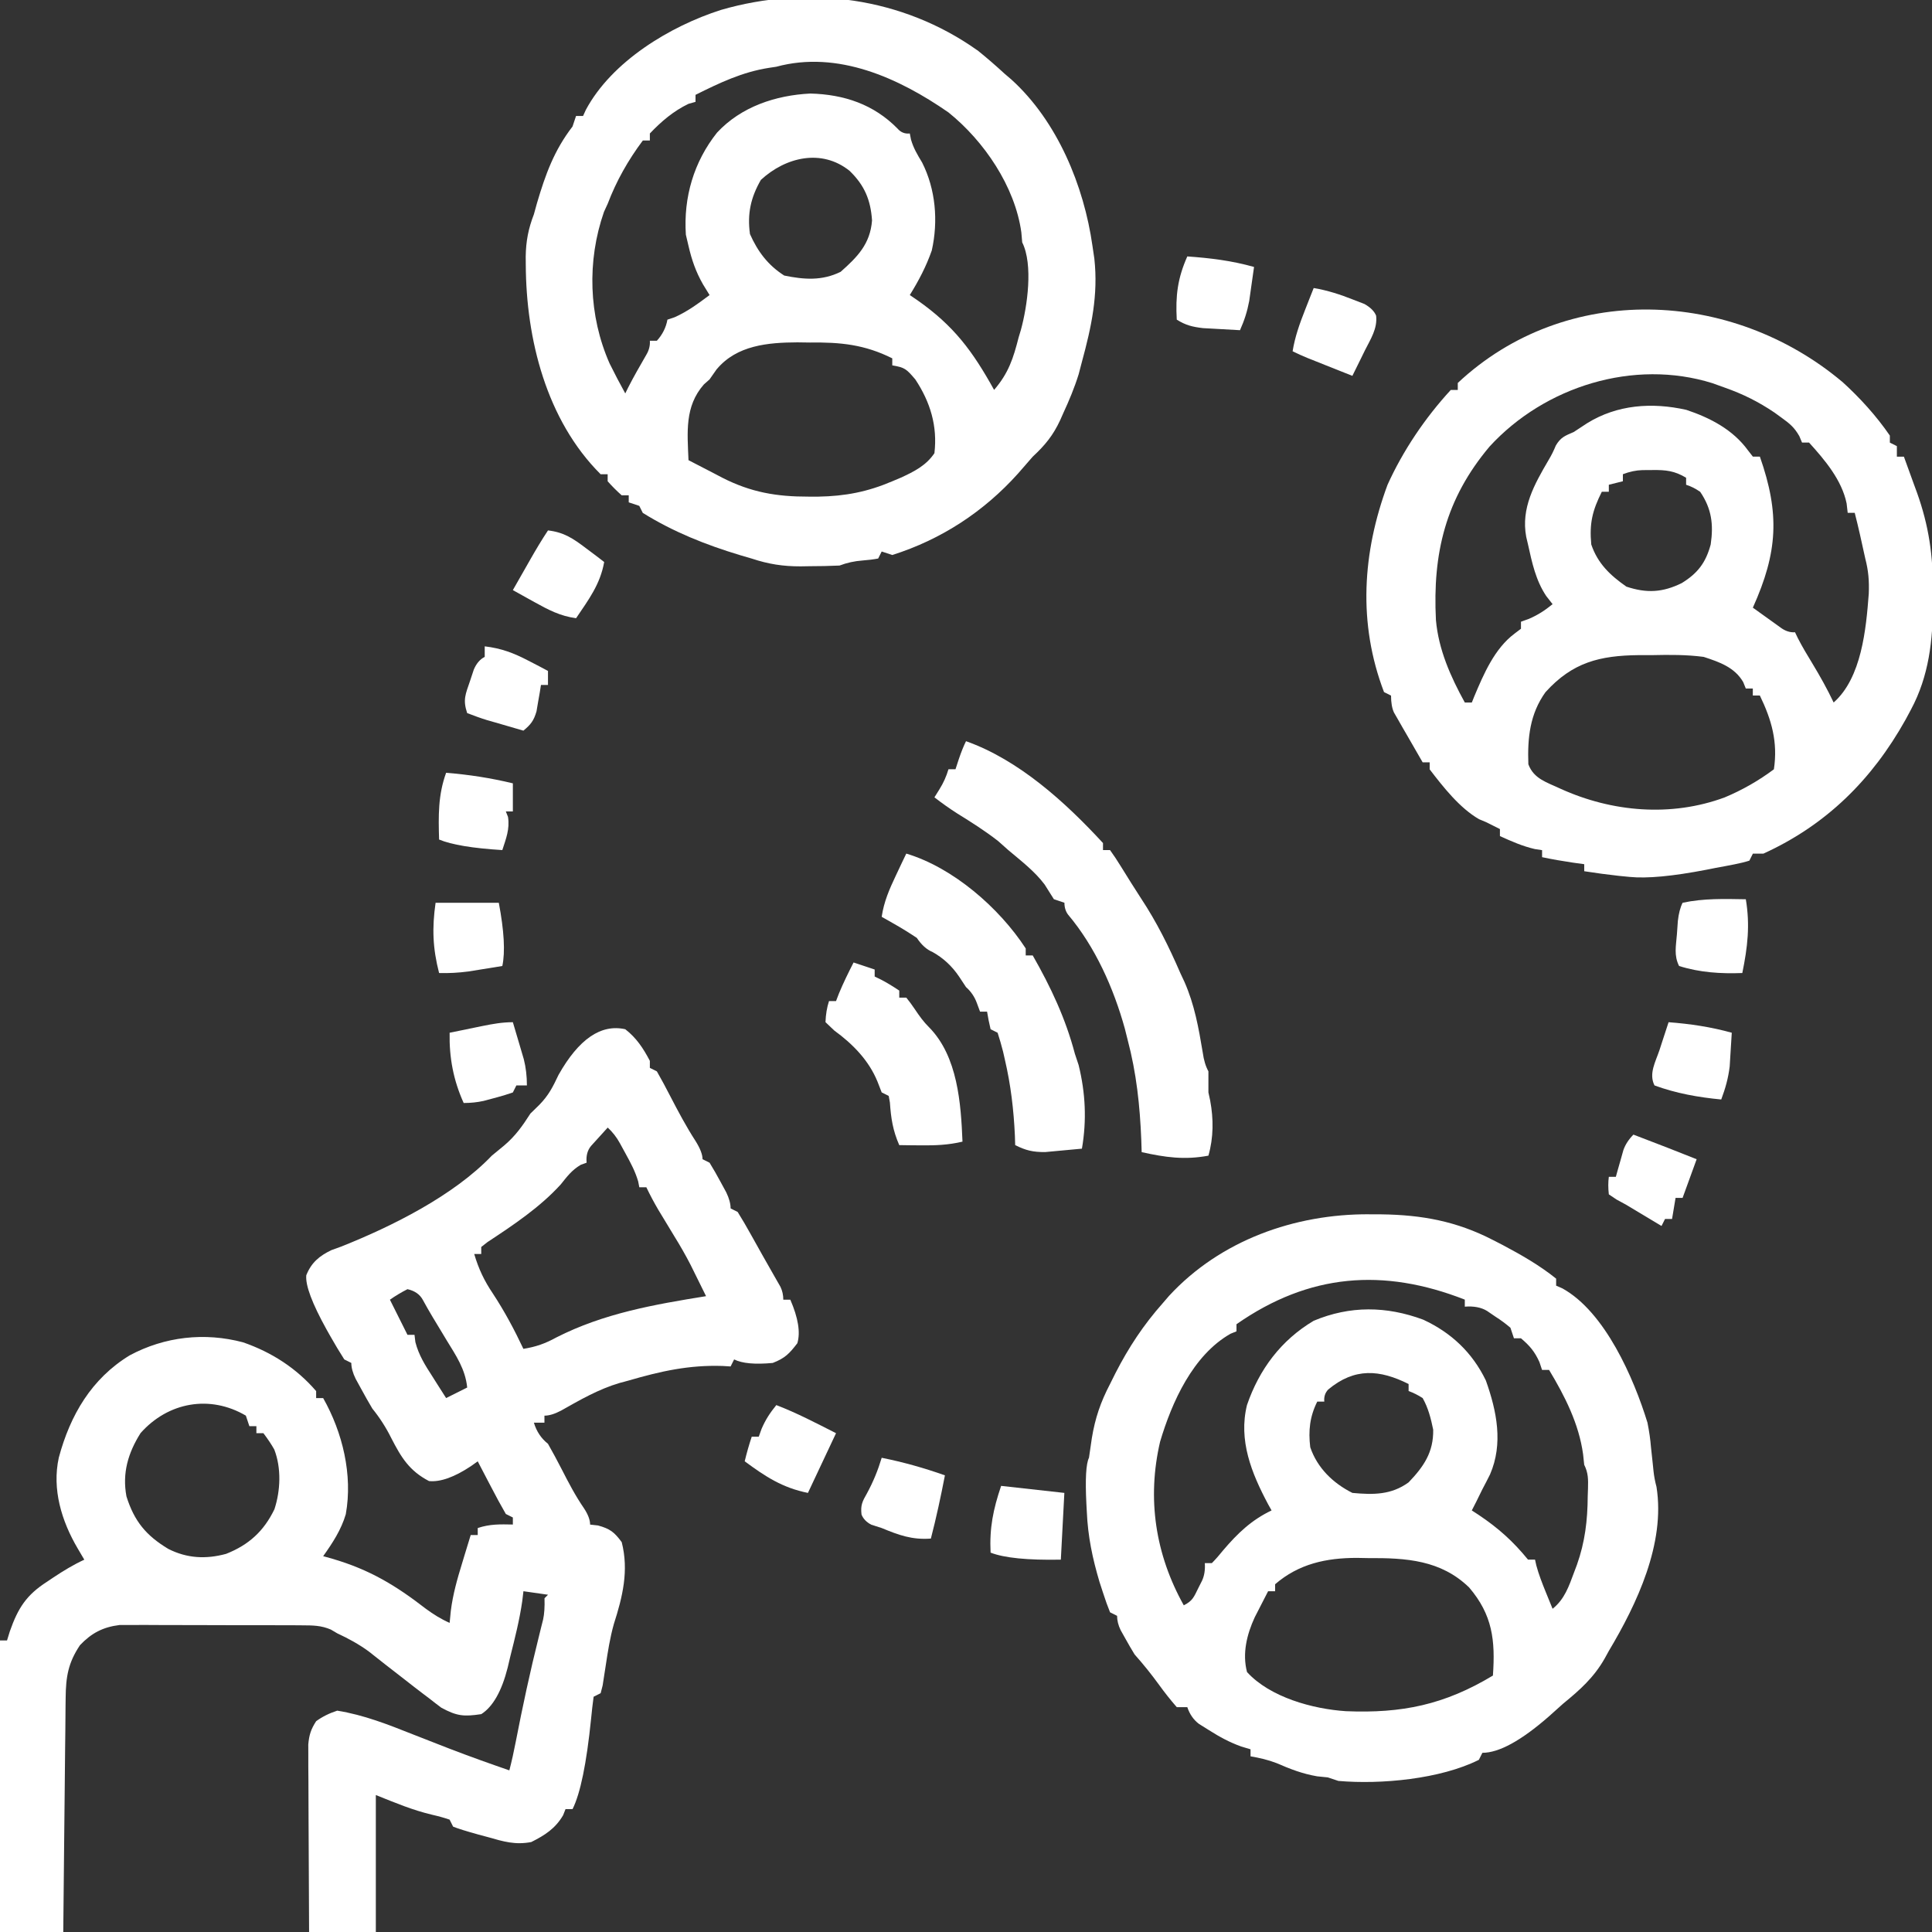 <?xml version="1.0" encoding="UTF-8"?>
<svg id="Laag_1" xmlns="http://www.w3.org/2000/svg" width="550" height="550" version="1.1" viewBox="0 0 550 550">
  <rect x="0" y="0" width="550" height="550" fill="#333333" stroke="none"/>
  <!-- Generator: Adobe Illustrator 29.1.0, SVG Export Plug-In . SVG Version: 2.1.0 Build 142)  -->
  <defs>
    <style>
      .st0 {
        fill: #fff;
      }
    </style>
  </defs>
  <path class="st0" d="M178,293c3.19,2.48,5.13,5.44,7,9v2l2,1c1.33,2.34,2.59,4.67,3.81,7.06,2.26,4.35,4.52,8.63,7.19,12.75q2,3.19,2,5.19c.66.33,1.32.66,2,1,1.1,1.78,2.13,3.6,3.12,5.44.54.99,1.08,1.98,1.63,3q1.24,2.57,1.24,4.57c.66.33,1.32.66,2,1,1.34,2.15,2.59,4.29,3.81,6.5q.53.95,1.07,1.91c.71,1.27,1.42,2.54,2.13,3.81.86,1.55,1.74,3.09,2.63,4.63q.67,1.18,1.36,2.39c.39.69.78,1.37,1.19,2.08q.81,1.67.81,3.67h2q3.37,7.77,2,12.38c-2.26,2.96-3.52,4.27-7,5.62q-7.58.71-11-1c-.33.66-.66,1.32-1,2-.75-.05-1.51-.09-2.28-.14-9.54-.32-17.65,1.5-26.72,4.14-.84.23-1.69.45-2.56.69-6,1.76-11.3,4.83-16.72,7.89q-2.72,1.43-4.72,1.43v2h-3q1.12,3.73,4,6c1.35,2.38,2.63,4.75,3.88,7.19,1.97,3.85,3.92,7.61,6.38,11.18q1.74,2.64,1.74,4.64c.74.08,1.48.16,2.25.25,3.42.93,4.65,1.9,6.75,4.75,2.07,8.12.25,15.54-2.24,23.31-1.11,3.93-1.72,7.9-2.33,11.93-.14.91-.28,1.82-.43,2.76-.14.92-.28,1.84-.43,2.79-.19.73-.38,1.46-.57,2.21-.66.33-1.32.66-2,1-.27,2.09-.53,4.17-.72,6.27q-1.93,19.04-5.28,25.73h-2c-.23.58-.45,1.15-.69,1.75-2.21,3.78-5.2,5.69-9.06,7.62-4.51.87-7.89-.12-12.25-1.38-.91-.24-1.83-.49-2.77-.74q-5.15-1.43-7.23-2.26c-.33-.66-.66-1.32-1-2q-2.24-.77-4.94-1.38c-5.75-1.37-10.37-3.35-16.06-5.62v39h-19c-.05-7.9-.09-15.8-.11-23.71,0-2.69-.02-5.38-.04-8.07-.02-3.86-.04-7.72-.04-11.59-.01-1.2-.02-2.41-.03-3.65,0-1.12,0-2.24,0-3.4,0-.99,0-1.97-.01-2.99.25-2.73.75-4.31,2.24-6.61q2.56-1.88,6-3c7.63,1.22,14.53,3.97,21.69,6.81,2.3.9,4.61,1.8,6.91,2.7,1.1.43,2.2.86,3.33,1.3,5.65,2.18,11.35,4.21,17.07,6.19.69-2.66,1.28-5.33,1.8-8.03,1.96-10.12,4.12-20.16,6.63-30.17.21-.83.41-1.67.62-2.52.18-.73.37-1.46.56-2.22q.52-2.37.4-6.06c.33-.33.66-.66,1-1-2.31-.33-4.62-.66-7-1q-.16,1.37-.33,2.77c-.77,5.37-2.1,10.6-3.42,15.85-.24,1.02-.48,2.05-.73,3.1q-2.55,10.09-7.52,13.27c-4.98.75-6.96.57-11.39-1.84-1.11-.83-2.21-1.67-3.3-2.54-.59-.45-1.18-.89-1.79-1.35-1.86-1.4-3.69-2.84-5.52-4.27-1.77-1.38-3.55-2.76-5.32-4.13-1.59-1.24-3.16-2.49-4.74-3.74-2.89-2.09-5.71-3.63-8.94-5.13-.6-.35-1.19-.7-1.81-1.07-2.82-1.2-5.08-1.19-8.15-1.21-1.2,0-2.4-.02-3.64-.03-1.29,0-2.59,0-3.92,0-1.35,0-2.7,0-4.04-.01-2.82,0-5.65,0-8.47,0-3.61,0-7.21-.01-10.82-.03-2.78-.01-5.57-.02-8.35-.01-1.97,0-3.95-.01-5.92-.03q-1.81,0-3.66.02c-1.06,0-2.12,0-3.21,0-4.73.59-8,2.31-11.26,5.75-3.35,5.02-4.01,8.96-4.07,14.99-.01.72-.02,1.44-.03,2.19-.03,2.38-.05,4.75-.06,7.13-.02,1.65-.04,3.3-.06,4.96-.05,4.34-.09,8.68-.13,13.02-.04,4.43-.09,8.86-.14,13.29-.1,8.69-.18,17.37-.26,26.06H0v-83h2c.27-.87.54-1.73.81-2.62,2.33-6.61,4.69-10.32,10.62-14.12q.86-.58,1.74-1.17c2.85-1.9,5.71-3.64,8.83-5.08q-.93-1.58-1.88-3.19c-4.58-7.78-7.36-16.86-5.38-25.87,3.24-12.08,9.3-22.49,20.2-29.12,9.96-5.33,21.29-6.61,32.25-3.7,8.16,2.83,15.17,7.35,20.81,13.88v2h2c5.52,9.75,8.46,21.84,6.44,33.06-1.31,4.43-3.77,8.2-6.44,11.94q1.29.36,2.6.73c10.63,3.11,17.98,7.55,26.63,14.24,2.23,1.63,4.26,2.91,6.77,4.02.11-1.13.22-2.27.34-3.44.59-4.69,1.83-9.06,3.22-13.56.23-.77.47-1.55.71-2.35.57-1.89,1.15-3.77,1.73-5.65h2v-2c3.47-1.16,6.36-1.07,10-1v-2c-.66-.33-1.32-.66-2-1-1.44-2.5-2.8-5-4.12-7.56-.37-.71-.75-1.42-1.13-2.15-.92-1.76-1.83-3.52-2.75-5.28-.64.46-1.28.91-1.94,1.38q-7.09,4.71-11.93,4.24c-5.59-2.91-7.91-6.71-10.75-12.25q-2.24-4.51-5.38-8.38c-1.08-1.81-2.12-3.65-3.12-5.5-.54-.98-1.08-1.96-1.63-2.97q-1.24-2.53-1.24-4.53c-.66-.33-1.32-.66-2-1-1.38-2.17-2.68-4.32-3.94-6.56-.36-.64-.72-1.27-1.09-1.93q-6.2-11.18-5.79-15.47c1.43-3.59,3.74-5.53,7.19-7.17q1.36-.49,2.74-.99c14.53-5.78,32.02-14.51,42.88-25.88,1.16-.97,2.32-1.93,3.5-2.88,3.2-2.7,5.24-5.59,7.5-9.12.85-.83,1.69-1.65,2.56-2.5,2.64-2.71,3.83-5.09,5.44-8.5q8.63-15.32,19-13ZM173,321c-1.01,1.1-2.01,2.2-3,3.31-.56.61-1.11,1.23-1.69,1.86q-1.6,1.86-1.31,4.82c-.56.21-1.11.41-1.69.62-2.52,1.5-3.84,3.27-5.65,5.54-5.92,6.53-13.54,11.61-20.86,16.43-.59.47-1.19.93-1.8,1.41v2h-2c1.26,4.25,2.84,7.59,5.31,11.25,3.33,5.07,6.11,10.27,8.69,15.75,3.56-.57,6.23-1.51,9.38-3.25,13.51-6.87,27.81-9.36,42.62-11.75-.93-1.9-1.87-3.79-2.81-5.69q-.78-1.58-1.58-3.2c-1.44-2.79-2.96-5.45-4.61-8.11-1.02-1.69-2.04-3.37-3.06-5.06-.51-.84-1.01-1.67-1.54-2.54-1.23-2.1-2.35-4.21-3.4-6.4h-2q-.16-.82-.32-1.65c-.85-2.91-2.16-5.32-3.62-7.98-.52-.96-1.05-1.92-1.59-2.91q-1.38-2.53-3.47-4.46ZM116,367q-2.68,1.37-5,3l5,10h2q.12,1.03.25,2.07c.95,3.69,2.77,6.58,4.82,9.74.38.6.75,1.19,1.14,1.81.92,1.46,1.86,2.92,2.79,4.38,1.98-.99,3.96-1.98,6-3-.52-5.23-3.2-9.12-5.88-13.5-.45-.75-.89-1.49-1.36-2.26-.87-1.44-1.74-2.88-2.61-4.32-.97-1.61-1.89-3.25-2.79-4.89q-1.27-2.34-4.37-3.03ZM40,408c-3.55,5.63-5.24,11.4-4,18,2.24,7.09,5.58,11.13,11.91,14.94,5.33,2.7,10.73,2.97,16.46,1.41,6.45-2.55,10.74-6.45,13.76-12.71,1.74-5.33,1.99-11.71-.04-16.98q-1.17-2.11-3.1-4.66h-2v-2h-2q-.5-1.49-1-3c-10.22-6-22.14-3.88-30,5Z"/>
  <path class="st0" d="M389.75,345.69c1.15,0,2.31,0,3.5.01,11.54.15,21.42,1.96,31.75,7.3q1.36.7,2.75,1.41c5.37,2.85,10.5,5.78,15.25,9.59v2c.58.25,1.17.51,1.77.77,12.17,6.71,20.37,25.65,24.23,38.23q.75,3.75,1,7c.16,1.54.33,3.08.5,4.62.07.71.14,1.43.22,2.16q.24,2.24.85,4.5c2.57,16.11-5.57,33.31-13.57,46.71-.4.73-.8,1.45-1.21,2.2-3.08,5.39-7.02,8.9-11.79,12.8-1.38,1.23-2.75,2.45-4.12,3.69q-11.81,10.31-18.88,10.31c-.33.66-.66,1.32-1,2-10.96,5.48-27.87,7.06-40,6-.99-.33-1.98-.66-3-1q-1.52-.15-3.06-.31c-4.19-.73-7.63-2.06-11.51-3.75-2.47-.95-4.83-1.49-7.43-1.94v-2q-1.31-.39-2.64-.79c-3.4-1.23-6.13-2.72-9.18-4.65q-1.43-.9-2.89-1.81-2.29-1.75-3.29-4.75h-3c-1.82-2.09-3.44-4.14-5.06-6.38q-3.26-4.49-6.94-8.62c-.91-1.48-1.78-2.98-2.62-4.5-.45-.79-.89-1.59-1.35-2.41q-1.02-2.09-1.02-4.09c-.66-.33-1.32-.66-2-1q-1-2.44-2-5.56c-.33-1.01-.66-2.02-1-3.07-2.01-6.76-3.32-13-3.62-20.06-.04-.73-.08-1.47-.12-2.22q-.53-10.54.74-13.09c.29-1.85.56-3.71.81-5.56.94-5.74,2.51-10.31,5.19-15.44.51-1.02,1.01-2.04,1.54-3.09,3.77-7.35,7.98-13.73,13.46-19.91.59-.69,1.18-1.37,1.79-2.08,14.63-15.85,35.82-23.34,56.96-23.23ZM352,377v2c-.56.23-1.11.45-1.69.69-10.7,6.07-16.71,19.46-20.06,30.75-3.77,16.22-1.34,32.1,6.75,46.56,2.52-1.26,2.89-2.38,4.12-4.88.35-.7.71-1.4,1.07-2.12q.99-2.11.8-5.01h2q1.6-1.62,3.25-3.69c4.06-4.77,8.03-8.59,13.75-11.31q-.49-.87-.99-1.77c-4.73-8.87-8.48-18.18-6.01-28.23,3.49-10.17,9.7-18.47,19-24,10.36-4.33,20.69-4.19,31.14-.32,8.01,3.7,14.01,9.37,17.86,17.32,3.12,8.75,4.99,18,1.19,26.75-.71,1.43-1.44,2.84-2.19,4.25-.58,1.18-1.16,2.35-1.75,3.56-.41.8-.83,1.61-1.25,2.44q.98.64,1.98,1.29c5.62,3.77,9.76,7.49,14.02,12.71h2c.12.55.24,1.1.37,1.67.71,2.62,1.67,5.06,2.69,7.58q.54,1.34,1.1,2.7c.28.68.55,1.35.84,2.05,3.41-2.71,4.65-6.42,6.12-10.38.27-.71.53-1.42.81-2.15,2.29-6.46,3.03-12.62,3.07-19.47.03-.76.05-1.51.08-2.29.06-2.58.09-4.37-1.08-6.71-.1-.97-.21-1.94-.31-2.94-1.18-8.71-5.21-16.62-9.69-24.06h-2c-.25-.74-.49-1.49-.75-2.25-1.35-2.98-2.76-4.65-5.25-6.75h-2q-.49-1.49-1-3-1.94-1.68-4.31-3.19c-.78-.53-1.56-1.06-2.36-1.61q-2.48-1.51-6.32-1.21v-2c-23.16-9.07-44.29-7.45-65,7ZM378.12,395.56q-1.33,1.4-1.12,3.44h-2c-2.14,4.27-2.57,8.3-2,13,2,5.88,6.47,10.23,12,13,5.92.55,11.05.6,16-3,4.31-4.5,7.11-8.57,7-15-.65-3.18-1.4-6.17-3-9q-2.02-1.29-4-2v-2c-8.21-4.11-15.35-4.71-22.88,1.56ZM363,451v2h-2c-.82,1.58-1.63,3.16-2.44,4.75-.45.88-.9,1.76-1.37,2.67-2.24,4.86-3.58,10.3-2.19,15.58,6.55,7.19,18.72,10.52,28.14,11.14,15.96.66,28.01-1.81,41.86-10.14.71-10.03-.11-17.27-6.76-25.07-8.06-7.83-17.95-8.44-28.74-8.37-1.06-.02-2.13-.04-3.22-.06-8.7,0-16.54,1.67-23.28,7.5Z"/>
  <path class="st0" d="M278.2,14.27c2.69,2.16,5.26,4.39,7.8,6.73.63.54,1.26,1.08,1.91,1.63,13.11,11.88,20.67,30.28,23.09,47.37.18,1.21.36,2.41.54,3.65,1.13,10.36-.84,19.42-3.54,29.35q-.46,1.76-.93,3.55c-1.2,3.85-2.69,7.42-4.38,11.07-.28.64-.57,1.28-.86,1.95-2,4.32-4.3,7.16-7.83,10.43-1.4,1.6-2.8,3.2-4.19,4.81-9.73,10.85-21.86,18.79-35.81,23.19-.99-.33-1.98-.66-3-1-.33.66-.66,1.32-1,2q-2,.38-4.44.56-3.41.24-6.56,1.44c-2.91.13-5.78.19-8.69.19-.79.01-1.58.02-2.4.04-5,.01-9.13-.63-13.92-2.22-1.08-.32-2.17-.64-3.28-.96-9.82-2.97-18.97-6.6-27.72-12.04l-1-2c-.99-.33-1.98-.66-3-1v-2h-2q-2.12-1.88-4-4v-2h-2c-15.45-15.42-21.22-38.48-21.31-59.69,0-.74-.01-1.48-.02-2.25.06-4.4.75-7.97,2.33-12.06.29-1.05.58-2.1.88-3.19,2.42-8.19,4.89-15.03,10.12-21.81.33-.99.66-1.98,1-3h2c.26-.57.52-1.15.79-1.74,7.39-13.8,23.98-23.82,38.48-28.45,24.88-7.22,51.74-3.57,72.93,11.47ZM221,19c-.7.11-1.4.21-2.12.32-7.59,1.19-14.04,4.27-20.88,7.68v2c-.66.19-1.32.37-2,.56-4.27,2.05-7.74,5.01-11,8.44v2h-2c-4.16,5.55-7.54,11.52-10,18-.35.76-.7,1.53-1.06,2.31-4.88,13.98-4.38,29.62,1.6,43.17,1.43,2.88,2.9,5.71,4.46,8.52.28-.56.55-1.13.84-1.71,1.6-3.15,3.38-6.2,5.14-9.27q1.17-1.94,1.02-4.02h2q2.4-2.64,3-6l2.06-.69c3.73-1.67,6.66-3.87,9.94-6.31-.62-1.01-1.24-2.02-1.88-3.06-2.02-3.55-3.2-6.94-4.12-10.94-.25-1.05-.5-2.1-.75-3.19-.7-10.63,2.26-20.73,8.88-29.06,6.87-7.38,16.68-10.63,26.56-11.12,9.61.25,18.06,3.09,24.82,9.98q1.39,1.62,3.49,1.39.17.86.34,1.73c.72,2.49,1.82,4.3,3.16,6.52,3.87,7.64,4.63,16.71,2.76,25.05-1.6,4.58-3.71,8.58-6.26,12.7.72.5,1.45.99,2.2,1.5,10.37,7.29,15.67,14.44,21.8,25.5,4.13-4.8,5.46-8.98,7-15,.21-.69.42-1.38.63-2.09,1.83-6.67,3.54-18.59.37-24.91-.08-.95-.16-1.9-.25-2.88-1.81-13.02-10.61-25.98-20.75-34.12-14.1-9.77-31.5-17.74-49-13ZM216.62,51.19c-2.91,5.04-3.92,9.67-3.12,15.44,2.22,4.99,5.12,8.85,9.75,11.81,5.7,1.17,10.76,1.54,16.06-1.06,4.81-4.25,8.42-7.94,8.94-14.62-.39-5.88-2.16-10.03-6.38-14.12-7.99-6.41-18.23-3.91-25.25,2.56ZM204.06,105.06c-.68.97-1.36,1.94-2.06,2.94-.54.47-1.07.95-1.62,1.44-5.53,6.28-4.69,13.68-4.38,21.56,2.5,1.3,5,2.59,7.5,3.88.7.36,1.39.73,2.11,1.11,8.17,4.16,15.44,5.41,24.58,5.39.92,0,1.85,0,2.8,0,7.63-.14,13.95-1.35,21.02-4.37.8-.34,1.6-.67,2.42-1.02,3.81-1.75,7.23-3.47,9.58-6.98.91-7.7-1.17-14.56-5.44-21-2.56-3-2.97-3.39-6.56-4v-2c-7.88-3.94-14.77-4.62-23.5-4.5-1.16-.02-2.32-.03-3.51-.05-8.35.04-17.22.81-22.93,7.61Z"/>
  <path class="st0" d="M524.38,108.62c5.06,4.59,9.74,9.73,13.62,15.38v2l2,1v3h2c.97,2.64,1.92,5.29,2.88,7.94.27.74.54,1.47.82,2.23,3.41,9.53,4.63,18.01,4.56,28.15,0,1.05.02,2.1.02,3.19-.03,10.8-1.13,20.9-6.27,30.5-.51.95-1.01,1.89-1.54,2.87-9.57,17.11-22.56,29.97-40.46,38.13h-3c-.33.66-.66,1.32-1,2q-1.82.58-4.19,1.04c-.86.17-1.73.34-2.62.51-.91.17-1.82.34-2.76.51-.88.17-1.76.35-2.67.53q-14.4,2.78-21.83,2.04c-1.02-.1-2.03-.2-3.08-.3-3.3-.37-6.58-.8-9.86-1.32v-2c-1.05-.14-2.1-.29-3.19-.44-2.97-.44-5.88-.94-8.81-1.56v-2q-1.02-.15-2.06-.31c-3.57-.83-6.6-2.18-9.94-3.69v-2l-1.75-.88q-1.11-.56-2.25-1.12c-.64-.27-1.28-.54-1.94-.81-5.51-3.17-10.2-9.15-14.06-14.19v-2h-2c-1.51-2.6-3.01-5.2-4.5-7.81q-.64-1.11-1.3-2.24c-.41-.71-.81-1.42-1.23-2.16-.38-.65-.75-1.31-1.14-1.98q-.83-1.81-.83-4.81l-2-1c-7.48-19.6-6.14-39.72,1-59,4.41-9.76,10.74-19.12,18-27h2v-2c30.85-28.89,77.97-26.72,109.38-.38ZM424.05,127.12c-12.53,14.89-16.24,30.37-15.27,49.41.76,8.46,4.17,16.09,8.22,23.46h2c.22-.55.44-1.09.66-1.65,2.7-6.43,5.8-13.71,11.52-17.98.6-.45,1.2-.9,1.81-1.37v-2q1.11-.4,2.25-.81c2.62-1.13,4.55-2.4,6.75-4.19-.6-.76-1.2-1.53-1.81-2.31-2.99-4.48-4.04-9.49-5.19-14.69-.17-.72-.34-1.43-.51-2.17-1.52-8.17,2.32-14.93,6.33-21.79q1.22-2.01,2.09-4.18c1.38-2.35,2.62-2.8,5.1-3.86,1.28-.82,2.55-1.66,3.81-2.5,8.57-5.31,18.46-6.01,28.26-3.81,6.77,2.26,13.25,5.63,17.52,11.5q.7.9,1.41,1.81h2c5.7,16.29,5.12,27.18-2,43,1.62,1.17,3.25,2.34,4.88,3.5.9.65,1.81,1.3,2.74,1.97q2.19,1.71,4.38,1.53c.27.56.54,1.12.82,1.7,1.27,2.47,2.67,4.81,4.12,7.18,2.2,3.64,4.24,7.28,6.06,11.12,7.97-7.03,9.24-20.96,10-31,.14-3.63-.09-6.52-1-10-.51-2.26-1-4.52-1.5-6.78-.47-2.08-.97-4.15-1.5-6.22h-2c-.1-.89-.21-1.77-.31-2.69-1.38-6.66-6.18-12.33-10.69-17.31h-2c-.25-.6-.5-1.19-.76-1.81-1.4-2.48-2.75-3.6-5.05-5.25-.67-.49-1.33-.97-2.02-1.47-4.56-3.08-8.91-5.25-14.11-7.09-1.18-.43-2.37-.85-3.59-1.29-22.36-6.99-47.72.92-63.42,18.04ZM462,135v2l-4,1v2h-2c-2.68,5.36-3.57,8.99-3,15,1.85,5.44,5.38,8.77,10,12,5.79,1.93,10.34,1.66,15.75-1,4.56-2.8,6.86-5.83,8.25-11,.83-5.67.3-10.16-3-15q-2.05-1.4-4-2v-2c-3.29-1.97-5.76-2.24-9.56-2.19-.95,0-1.9.01-2.88.02q-2.68.07-5.56,1.17ZM440,197c-4.49,6.23-5.18,13.07-4.91,20.57,1.56,4.19,5.29,5.14,9.14,6.96,14.64,6.66,31.5,8.12,46.76,2.47q7.54-3.16,14-8c1.16-7.75-.64-14.08-4-21h-2v-2h-2c-.24-.6-.49-1.21-.74-1.83-2.45-4.22-6.77-5.7-11.26-7.17-4.9-.64-9.69-.61-14.62-.5-1.27,0-2.54,0-3.85,0-11.13.12-18.86,2.05-26.52,10.51Z"/>
  <path class="st0" d="M275,211c15.06,5.34,28.32,17.4,39,29v2h2q1.48,2.02,3.19,4.81,2.76,4.49,5.62,8.91c4.5,6.8,7.96,13.8,11.2,21.28.38.82.76,1.64,1.16,2.48,2.89,6.52,4.06,13.18,5.23,20.17q.43,3.2,1.61,5.34v6c.17.76.33,1.53.5,2.31.98,5.24.97,10.55-.5,15.69-6.76,1.28-12.31.49-19-1-.04-1.14-.07-2.27-.11-3.45-.39-9.8-1.37-19.03-3.89-28.55q-.4-1.58-.8-3.19c-3.2-11.52-8.41-23.23-16.16-32.43q-1.03-1.38-1.03-3.38c-.99-.33-1.98-.66-3-1-.88-1.39-1.77-2.79-2.64-4.19-2.87-3.82-6.73-6.74-10.36-9.81-.95-.85-1.9-1.69-2.88-2.56-3.69-2.88-7.56-5.33-11.54-7.79-2.29-1.46-4.44-2.99-6.59-4.65.47-.76.95-1.53,1.44-2.31q1.66-2.65,2.56-5.69h2c.31-.95.62-1.9.94-2.88q1.06-3.12,2.06-5.12Z"/>
  <path class="st0" d="M258,243c13.25,3.96,26.44,15.39,34,27v2h2c5.16,9.04,9.34,17.92,12,28q.53,1.58,1.06,3.19c1.96,7.96,2.33,15.75.94,23.81-2.23.22-4.46.43-6.69.62q-1.86.17-3.76.35c-3.48.02-5.48-.44-8.55-1.98-.03-.89-.05-1.77-.08-2.68-.34-7.42-1.17-14.45-2.86-21.69-.17-.74-.34-1.49-.51-2.25-.45-1.81-.99-3.6-1.55-5.37q-.99-.49-2-1-.62-2.56-1-5h-2c-.29-.78-.58-1.57-.88-2.38q-.97-2.72-3.12-4.62c-.64-.97-1.28-1.94-1.94-2.94q-3.02-4.51-7.62-7.06-2.44-1-4.44-4c-2.21-1.47-4.38-2.82-6.69-4.12-1.09-.62-2.19-1.24-3.31-1.88.64-4.33,2.19-7.87,4.06-11.81q.82-1.74,1.66-3.52c.42-.88.84-1.76,1.28-2.67Z"/>
  <path class="st0" d="M243,274c1.98.66,3.96,1.32,6,2v2c.6.29,1.2.58,1.81.88q2.19,1.12,5.19,3.12v2h2q1.18,1.43,2.44,3.31c1.28,1.91,2.46,3.58,4.1,5.19,8.12,8.29,9.02,21.68,9.46,32.5-4,.96-7.71,1.1-11.81,1.06-1.16,0-2.32-.02-3.52-.03-.88-.01-1.76-.02-2.67-.04-1.82-4.14-2.36-7.65-2.66-12.11-.11-.62-.23-1.25-.34-1.89-.66-.33-1.32-.66-2-1-.39-1.01-.78-2.02-1.19-3.06-2.47-6.07-7.07-10.75-12.31-14.56-.82-.78-1.65-1.57-2.5-2.38q.12-3.31,1-6h2c.27-.7.54-1.4.81-2.12,1.26-3.04,2.69-5.95,4.19-8.88Z"/>
  <path class="st0" d="M497,256c1.24,7.42.5,13.65-1,21-6.14.23-12.1-.14-18-2-1.51-3.02-.88-5.66-.62-9,.09-1.26.18-2.52.27-3.81q.35-3.19,1.35-5.19c5.95-1.29,11.93-1.1,18-1Z"/>
  <path class="st0" d="M156,151c4.56.52,7.19,2.32,10.81,5.06.98.73,1.95,1.47,2.96,2.22.74.57,1.47,1.13,2.23,1.71-1.13,6.36-4.42,10.69-8,16-4.51-.6-7.86-2.37-11.81-4.56-.6-.33-1.19-.66-1.81-1-1.46-.81-2.92-1.62-4.38-2.44,1.29-2.27,2.58-4.54,3.88-6.81.36-.64.73-1.29,1.11-1.95,1.6-2.81,3.23-5.55,5.02-8.24Z"/>
  <path class="st0" d="M465,323c2.06.79,4.13,1.58,6.19,2.38,1.15.44,2.3.88,3.48,1.34,2.78,1.08,5.56,2.18,8.33,3.29-1.32,3.63-2.64,7.26-4,11h-2l-1,6h-2l-1,2c-3.33-2-6.67-4-10-6-.93-.51-1.86-1.01-2.81-1.53-.72-.48-1.44-.97-2.19-1.47q-.31-2.69,0-5h2c.19-.7.39-1.4.59-2.12.26-.91.52-1.82.79-2.76.26-.9.51-1.81.77-2.74q.85-2.38,2.85-4.38Z"/>
  <path class="st0" d="M251,415c6.17,1.24,12.07,2.9,18,5-1.17,6.05-2.45,12.03-4,18-5.38.4-9.14-.99-14-3-.97-.31-1.94-.62-2.94-.94q-2.06-1.06-2.8-2.89c-.32-2.68.23-3.73,1.55-6.05,1.79-3.3,3.11-6.52,4.19-10.12Z"/>
  <path class="st0" d="M221,400c5.88,2.25,11.39,5.16,17,8-2.64,5.61-5.28,11.22-8,17-7.25-1.45-12.16-4.68-18-9,.58-2.39,1.22-4.67,2-7h2q.4-1.11.81-2.25c1.13-2.62,2.4-4.55,4.19-6.75Z"/>
  <path class="st0" d="M127,220c6.5.52,12.66,1.47,19,3v8h-2c.21.52.41,1.03.62,1.56.53,3.47-.55,6.14-1.62,9.44q-12.67-.78-18-3c-.2-6.71-.31-12.65,2-19Z"/>
  <path class="st0" d="M146,291c.67,2.25,1.34,4.5,2,6.75q.56,1.88,1.12,3.8.88,3.45.88,7.45h-3c-.33.66-.66,1.32-1,2q-2.4.85-5.38,1.62-1.47.39-2.96.79-2.66.59-5.66.59c-2.93-6.48-4.14-12.92-4-20,2.44-.5,4.87-1,7.31-1.5.69-.14,1.38-.29,2.09-.43,2.92-.59,5.61-1.07,8.6-1.07Z"/>
  <path class="st0" d="M475,291c6.21.48,12,1.33,18,3-.12,2.04-.24,4.08-.38,6.12-.07,1.14-.14,2.27-.21,3.45-.41,3.38-1.22,6.25-2.41,9.43-6.48-.61-12.87-1.75-19-4-1.69-3.37.31-6.72,1.44-10.12q.36-1.13.74-2.29c.6-1.87,1.21-3.73,1.83-5.59Z"/>
  <path class="st0" d="M138,184c4.69.56,8.2,1.88,12.38,4.06,1.06.55,2.12,1.1,3.21,1.66.8.42,1.59.84,2.41,1.28v4h-2q-.16,1.03-.33,2.08-.24,1.35-.48,2.73c-.15.89-.3,1.79-.46,2.71-.78,2.66-1.62,3.74-3.73,5.48-2.65-.76-5.29-1.53-7.94-2.31-.75-.21-1.51-.43-2.29-.65-1.96-.59-3.87-1.31-5.78-2.04-1.27-3.82-.47-5.36.81-9.12.36-1.08.71-2.15,1.08-3.26q1.11-2.62,3.11-3.62v-3Z"/>
  <path class="st0" d="M374,82c3.97.67,7.51,1.83,11.25,3.31,1.06.41,2.11.82,3.2,1.24q2.55,1.45,3.3,3.31c.43,3.67-1.58,6.69-3.19,9.89-.34.7-.68,1.39-1.03,2.11-.84,1.72-1.68,3.43-2.54,5.14-.72-.29-1.44-.57-2.18-.87-1.81-.72-3.62-1.44-5.43-2.16-.85-.34-1.7-.68-2.58-1.03-.86-.34-1.72-.68-2.61-1.04q-2.21-.9-4.21-1.9c.68-4.18,2.01-7.88,3.56-11.81q.68-1.74,1.38-3.52c.35-.88.7-1.76,1.06-2.67Z"/>
  <path class="st0" d="M285,423c5.94.66,11.88,1.32,18,2-.33,6.27-.66,12.54-1,19q-14.2.27-20-2c-.34-7.06.74-12.3,3-19Z"/>
  <path class="st0" d="M124,257h18q2.28,12.05,1,18c-2.06.34-4.12.67-6.19,1-1.15.19-2.3.37-3.48.56-2.84.37-5.48.52-8.33.44-1.82-7.06-2.03-12.78-1-20Z"/>
  <path class="st0" d="M338,73c6.55.46,12.68,1.21,19,3-.28,2.06-.58,4.13-.88,6.19-.16,1.15-.32,2.3-.49,3.48-.57,3.02-1.38,5.54-2.63,8.33-2.25-.11-4.5-.24-6.75-.38-1.25-.07-2.51-.14-3.8-.21-3.06-.37-4.87-.81-7.45-2.41-.38-6.8.23-11.76,3-18Z"/>
  <path class="st0" d="M0,0"/>
</svg>